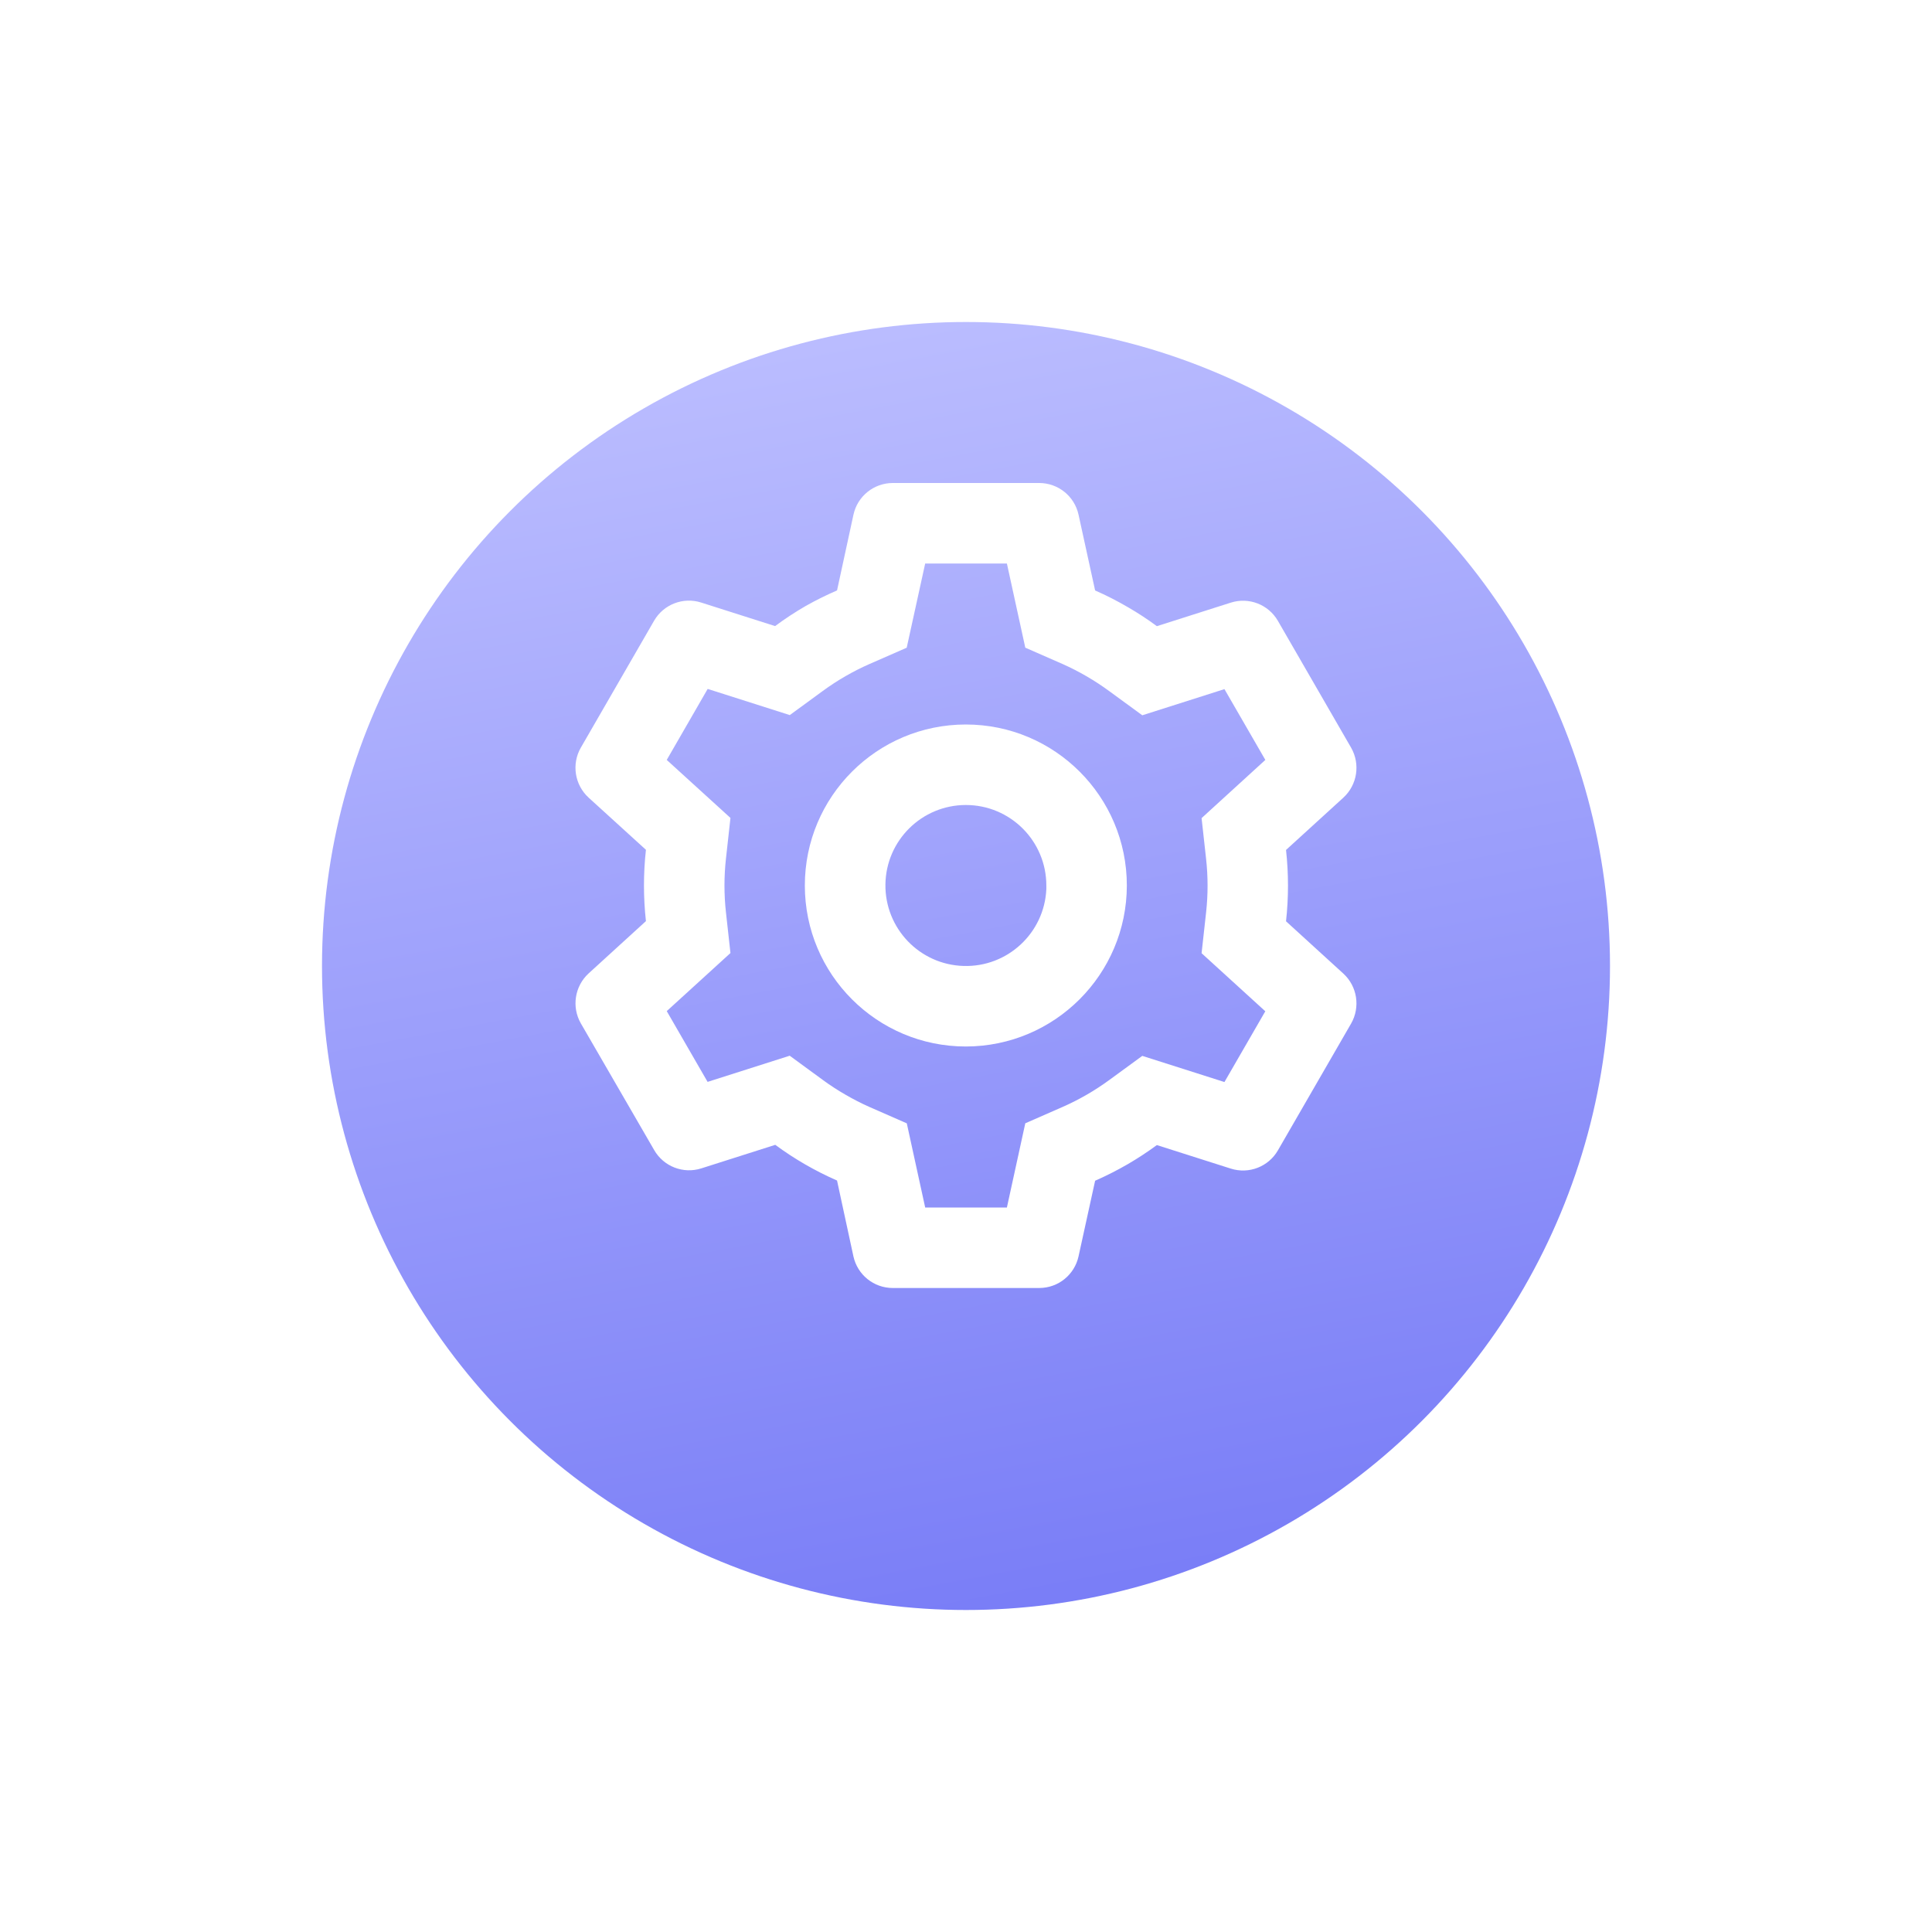 <svg width="48" height="48" viewBox="0 0 48 48" fill="none" xmlns="http://www.w3.org/2000/svg">
<g filter="url(#filter0_d)">
<circle cx="24" cy="22" r="16" fill="url(#paint0_linear)"/>
</g>
<path d="M25.82 32H22.18C21.71 32 21.304 31.673 21.203 31.214L20.796 29.33C20.253 29.092 19.738 28.795 19.261 28.443L17.424 29.028C16.976 29.171 16.489 28.982 16.254 28.575L14.43 25.424C14.198 25.017 14.278 24.503 14.623 24.185L16.048 22.885C15.983 22.296 15.983 21.702 16.048 21.113L14.623 19.816C14.277 19.498 14.197 18.984 14.43 18.576L16.25 15.423C16.485 15.016 16.972 14.827 17.42 14.97L19.257 15.555C19.501 15.374 19.755 15.207 20.018 15.055C20.27 14.913 20.53 14.784 20.796 14.669L21.204 12.787C21.304 12.328 21.71 12.001 22.18 12H25.82C26.29 12.001 26.696 12.328 26.796 12.787L27.208 14.67C27.489 14.793 27.762 14.933 28.027 15.088C28.274 15.231 28.513 15.387 28.742 15.557L30.58 14.972C31.028 14.83 31.514 15.018 31.749 15.425L33.569 18.578C33.801 18.985 33.721 19.5 33.376 19.817L31.951 21.117C32.016 21.706 32.016 22.3 31.951 22.889L33.376 24.189C33.721 24.506 33.801 25.02 33.569 25.428L31.749 28.581C31.514 28.988 31.028 29.176 30.58 29.034L28.742 28.449C28.509 28.62 28.268 28.779 28.018 28.924C27.756 29.076 27.485 29.213 27.208 29.335L26.796 31.214C26.695 31.673 26.29 32 25.82 32ZM19.62 26.229L20.44 26.829C20.625 26.965 20.817 27.09 21.017 27.204C21.205 27.313 21.398 27.412 21.596 27.5L22.529 27.909L22.986 30H25.016L25.473 27.908L26.406 27.499C26.813 27.319 27.2 27.096 27.559 26.833L28.38 26.233L30.421 26.883L31.436 25.125L29.853 23.682L29.965 22.67C30.014 22.227 30.014 21.781 29.965 21.338L29.853 20.326L31.437 18.88L30.421 17.121L28.38 17.771L27.559 17.171C27.2 16.907 26.813 16.682 26.406 16.5L25.473 16.091L25.016 14H22.986L22.527 16.092L21.596 16.5C21.398 16.587 21.204 16.685 21.017 16.793C20.819 16.906 20.627 17.031 20.443 17.166L19.622 17.766L17.582 17.116L16.565 18.88L18.148 20.321L18.036 21.334C17.987 21.777 17.987 22.223 18.036 22.666L18.148 23.678L16.565 25.121L17.58 26.879L19.62 26.229ZM23.996 26C21.787 26 19.996 24.209 19.996 22C19.996 19.791 21.787 18 23.996 18C26.205 18 27.996 19.791 27.996 22C27.993 24.208 26.204 25.997 23.996 26ZM23.996 20C22.903 20.001 22.014 20.879 21.998 21.971C21.983 23.064 22.847 23.967 23.939 23.999C25.031 24.032 25.947 23.181 25.996 22.09V22.49V22C25.996 20.895 25.101 20 23.996 20Z" fill="white"/>
<defs>
<filter id="filter0_d" x="0" y="0" width="48" height="48" filterUnits="userSpaceOnUse" color-interpolation-filters="sRGB">
<feFlood flood-opacity="0" result="BackgroundImageFix"/>
<feColorMatrix in="SourceAlpha" type="matrix" values="0 0 0 0 0 0 0 0 0 0 0 0 0 0 0 0 0 0 127 0"/>
<feOffset dy="2"/>
<feGaussianBlur stdDeviation="4"/>
<feColorMatrix type="matrix" values="0 0 0 0 0.125 0 0 0 0 0.07 0 0 0 0 0.762 0 0 0 0.17 0"/>
<feBlend mode="normal" in2="BackgroundImageFix" result="effect1_dropShadow"/>
<feBlend mode="normal" in="SourceGraphic" in2="effect1_dropShadow" result="shape"/>
</filter>
<linearGradient id="paint0_linear" x1="18" y1="6" x2="24" y2="38" gradientUnits="userSpaceOnUse">
<stop stop-color="#BCBEFF"/>
<stop offset="1" stop-color="#7A7EF7"/>
</linearGradient>
</defs>
</svg>

